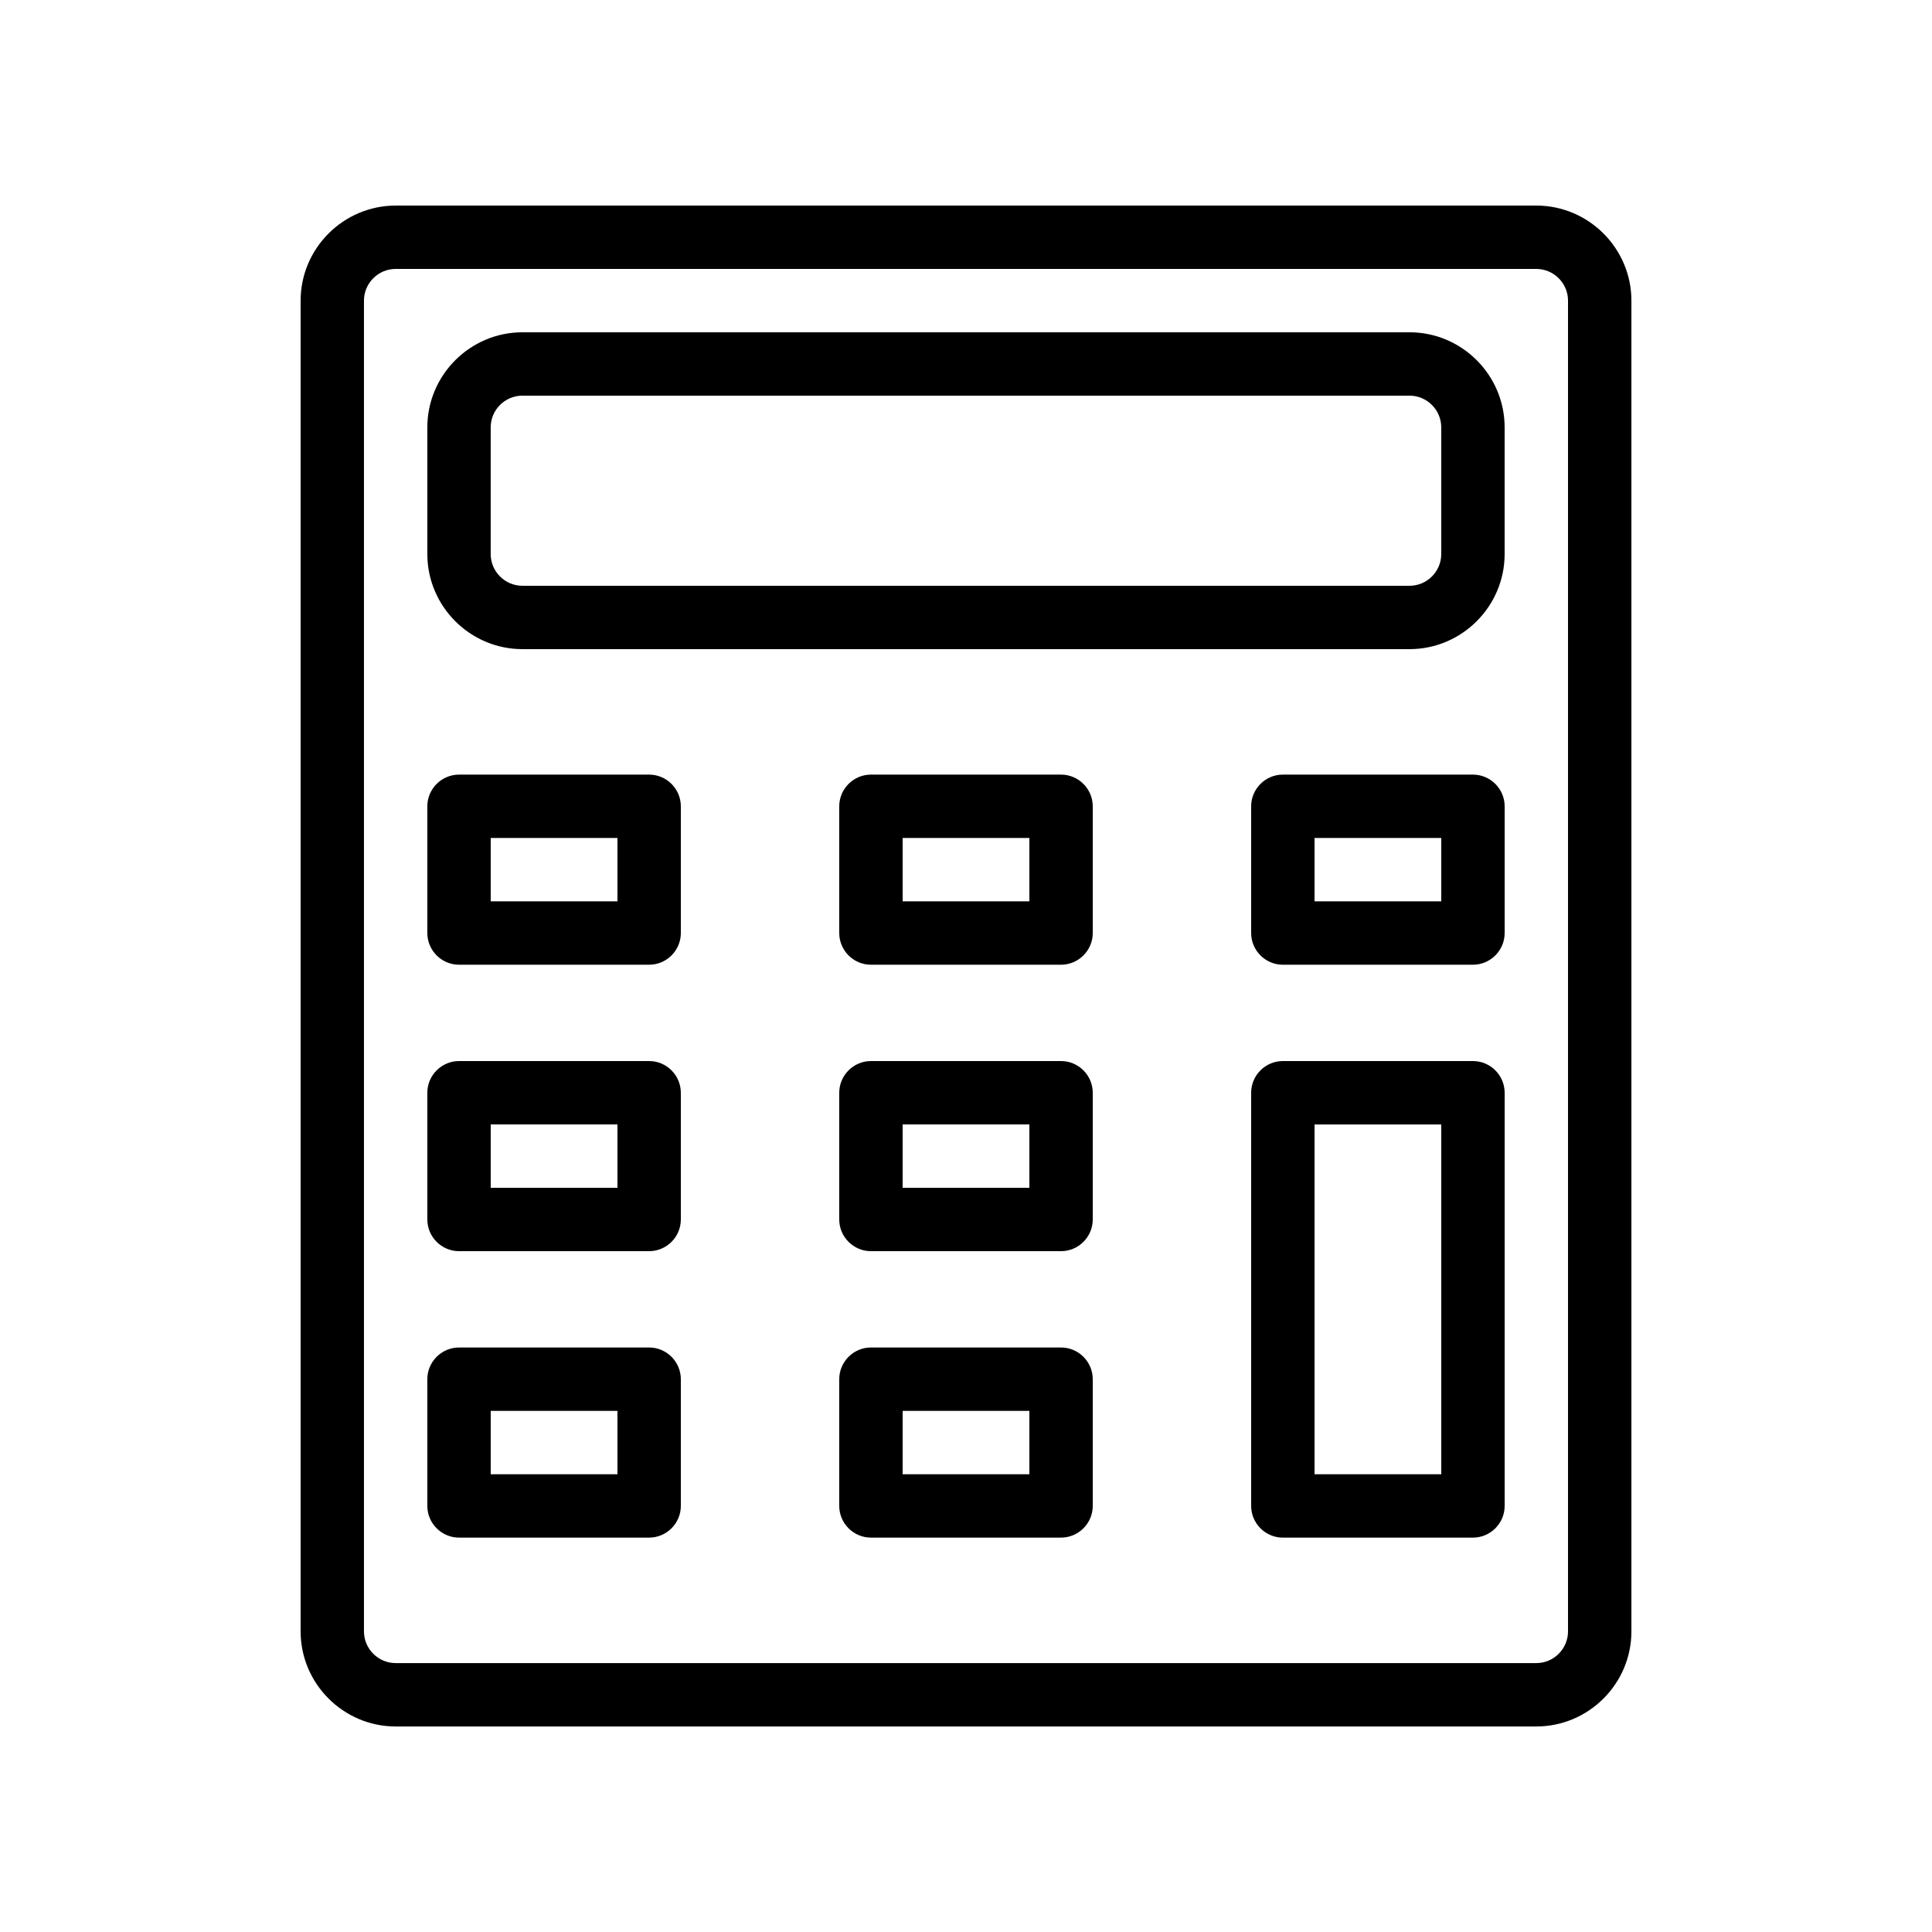 <?xml version="1.0" encoding="UTF-8"?>
<!-- Uploaded to: ICON Repo, www.iconrepo.com, Generator: ICON Repo Mixer Tools -->
<svg fill="#000000" width="800px" height="800px" version="1.1" viewBox="144 144 512 512" xmlns="http://www.w3.org/2000/svg">
 <g>
  <path d="m248.86 198.48c-13.855 0-25.191 11.336-25.191 25.191v352.67c0 13.855 11.336 25.191 25.191 25.191h302.29c13.855 0 25.191-11.336 25.191-25.191v-352.67c0-13.855-11.336-25.191-25.191-25.191zm310.68 25.188v352.67c0 4.617-3.777 8.398-8.398 8.398h-302.29c-4.617 0-8.398-3.777-8.398-8.398v-352.67c0-4.617 3.777-8.398 8.398-8.398h302.29c4.617 0.004 8.398 3.781 8.398 8.398z"/>
  <path d="m517.55 232.06h-235.11c-13.855 0-25.191 11.336-25.191 25.191v33.586c0 13.855 11.336 25.191 25.191 25.191h235.11c13.855 0 25.191-11.336 25.191-25.191v-33.586c0.004-13.855-11.332-25.191-25.188-25.191zm8.395 58.777c0 4.617-3.777 8.398-8.398 8.398h-235.11c-4.617 0-8.398-3.777-8.398-8.398v-33.586c0-4.617 3.777-8.398 8.398-8.398h235.11c4.617 0 8.398 3.777 8.398 8.398z"/>
  <path d="m316.03 349.28h-50.383c-4.617 0-8.398 3.777-8.398 8.398v33.586c0 4.617 3.777 8.398 8.398 8.398h50.383c4.617 0 8.398-3.777 8.398-8.398v-33.586c-0.004-4.621-3.781-8.398-8.398-8.398zm-8.398 33.586h-33.586v-16.793h33.586z"/>
  <path d="m425.19 349.28h-50.383c-4.617 0-8.398 3.777-8.398 8.398v33.586c0 4.617 3.777 8.398 8.398 8.398h50.383c4.617 0 8.398-3.777 8.398-8.398v-33.586c0-4.621-3.777-8.398-8.398-8.398zm-8.395 33.586h-33.586v-16.793h33.586z"/>
  <path d="m534.35 349.28h-50.383c-4.617 0-8.398 3.777-8.398 8.398v33.586c0 4.617 3.777 8.398 8.398 8.398h50.383c4.617 0 8.398-3.777 8.398-8.398v-33.586c0-4.621-3.781-8.398-8.398-8.398zm-8.398 33.586h-33.586v-16.793h33.586z"/>
  <path d="m316.03 425.19h-50.383c-4.617 0-8.398 3.777-8.398 8.398v33.586c0 4.617 3.777 8.398 8.398 8.398h50.383c4.617 0 8.398-3.777 8.398-8.398v-33.586c-0.004-4.617-3.781-8.398-8.398-8.398zm-8.398 33.59h-33.586v-16.793h33.586z"/>
  <path d="m425.19 425.19h-50.383c-4.617 0-8.398 3.777-8.398 8.398v33.586c0 4.617 3.777 8.398 8.398 8.398h50.383c4.617 0 8.398-3.777 8.398-8.398v-33.586c0-4.617-3.777-8.398-8.398-8.398zm-8.395 33.59h-33.586v-16.793h33.586z"/>
  <path d="m316.03 501.1h-50.383c-4.617 0-8.398 3.777-8.398 8.398v33.586c0 4.617 3.777 8.398 8.398 8.398h50.383c4.617 0 8.398-3.777 8.398-8.398v-33.586c-0.004-4.621-3.781-8.398-8.398-8.398zm-8.398 33.586h-33.586v-16.793h33.586z"/>
  <path d="m425.19 501.1h-50.383c-4.617 0-8.398 3.777-8.398 8.398v33.586c0 4.617 3.777 8.398 8.398 8.398h50.383c4.617 0 8.398-3.777 8.398-8.398v-33.586c0-4.621-3.777-8.398-8.398-8.398zm-8.395 33.586h-33.586v-16.793h33.586z"/>
  <path d="m534.35 425.19h-50.383c-4.617 0-8.398 3.777-8.398 8.398v109.5c0 4.617 3.777 8.398 8.398 8.398h50.383c4.617 0 8.398-3.777 8.398-8.398v-109.5c0-4.617-3.781-8.398-8.398-8.398zm-8.398 109.5h-33.586v-92.699h33.586z"/>
 </g>
</svg>